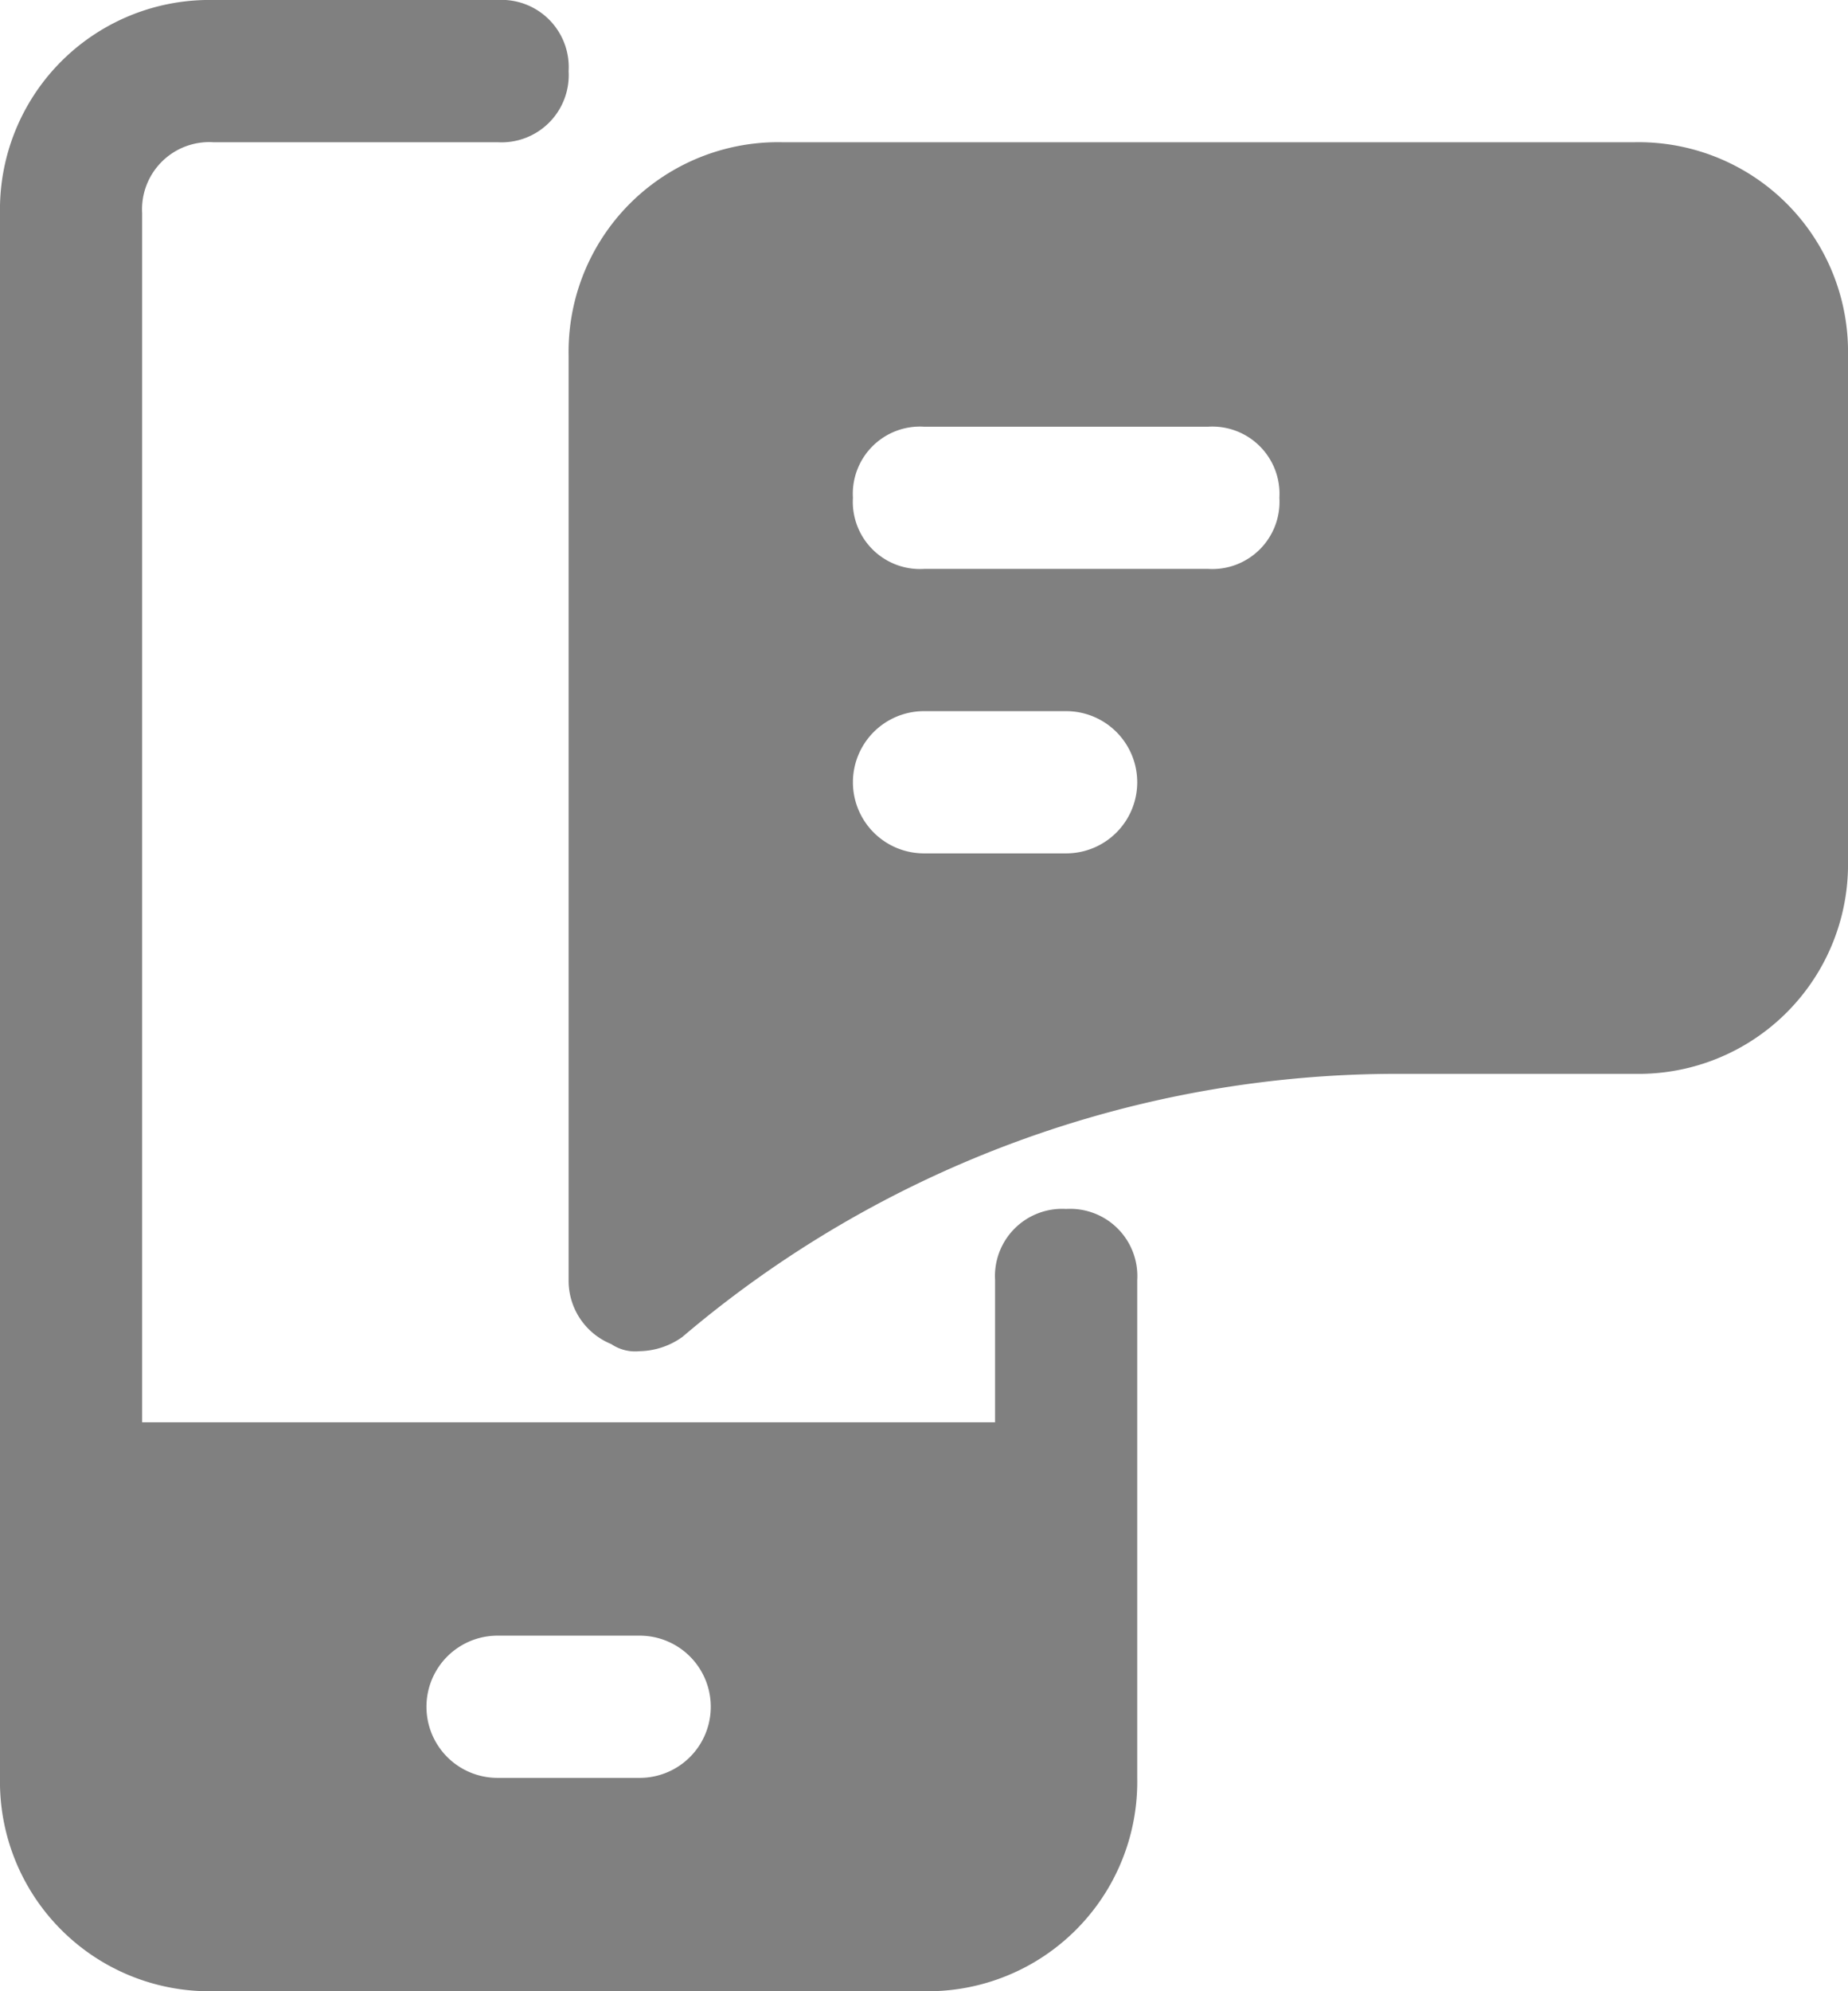 <svg xmlns="http://www.w3.org/2000/svg" width="19.5" height="21" viewBox="0 0 19.5 21">
  <g id="SMS-icon" transform="translate(-4 -2)" opacity="0.9">
    <path id="Trazado_245" data-name="Trazado 245" d="M15.25,14.75a.709.709,0,0,0-.75.75V17h-9V4.25a.709.709,0,0,1,.75-.75h3A.709.709,0,0,0,10,2.75.709.709,0,0,0,9.25,2h-3A2.21,2.21,0,0,0,4,4.25v16.5A2.21,2.21,0,0,0,6.25,23h7.5A2.21,2.21,0,0,0,16,20.75V15.5A.709.709,0,0,0,15.25,14.75Zm-4.5,6H9.25a.75.75,0,0,1,0-1.5h1.5a.75.75,0,0,1,0,1.5Z" fill="#727272"/>
    <path id="Trazado_246" data-name="Trazado 246" d="M23.25,4h-9A2.21,2.21,0,0,0,12,6.25V16a.721.721,0,0,0,.45.675.451.451,0,0,0,.3.075.8.8,0,0,0,.45-.15,11.645,11.645,0,0,1,7.575-2.775H23.25a2.21,2.21,0,0,0,2.25-2.25V6.25A2.21,2.21,0,0,0,23.25,4Zm-6,7.5h-1.5a.75.75,0,1,1,0-1.5h1.5a.75.75,0,1,1,0,1.5Zm1.5-3h-3A.709.709,0,0,1,15,7.75.709.709,0,0,1,15.75,7h3a.709.709,0,0,1,.75.75A.709.709,0,0,1,18.75,8.5Z" transform="translate(-2 -0.5)" fill="#727272"/>
  </g>
</svg>

